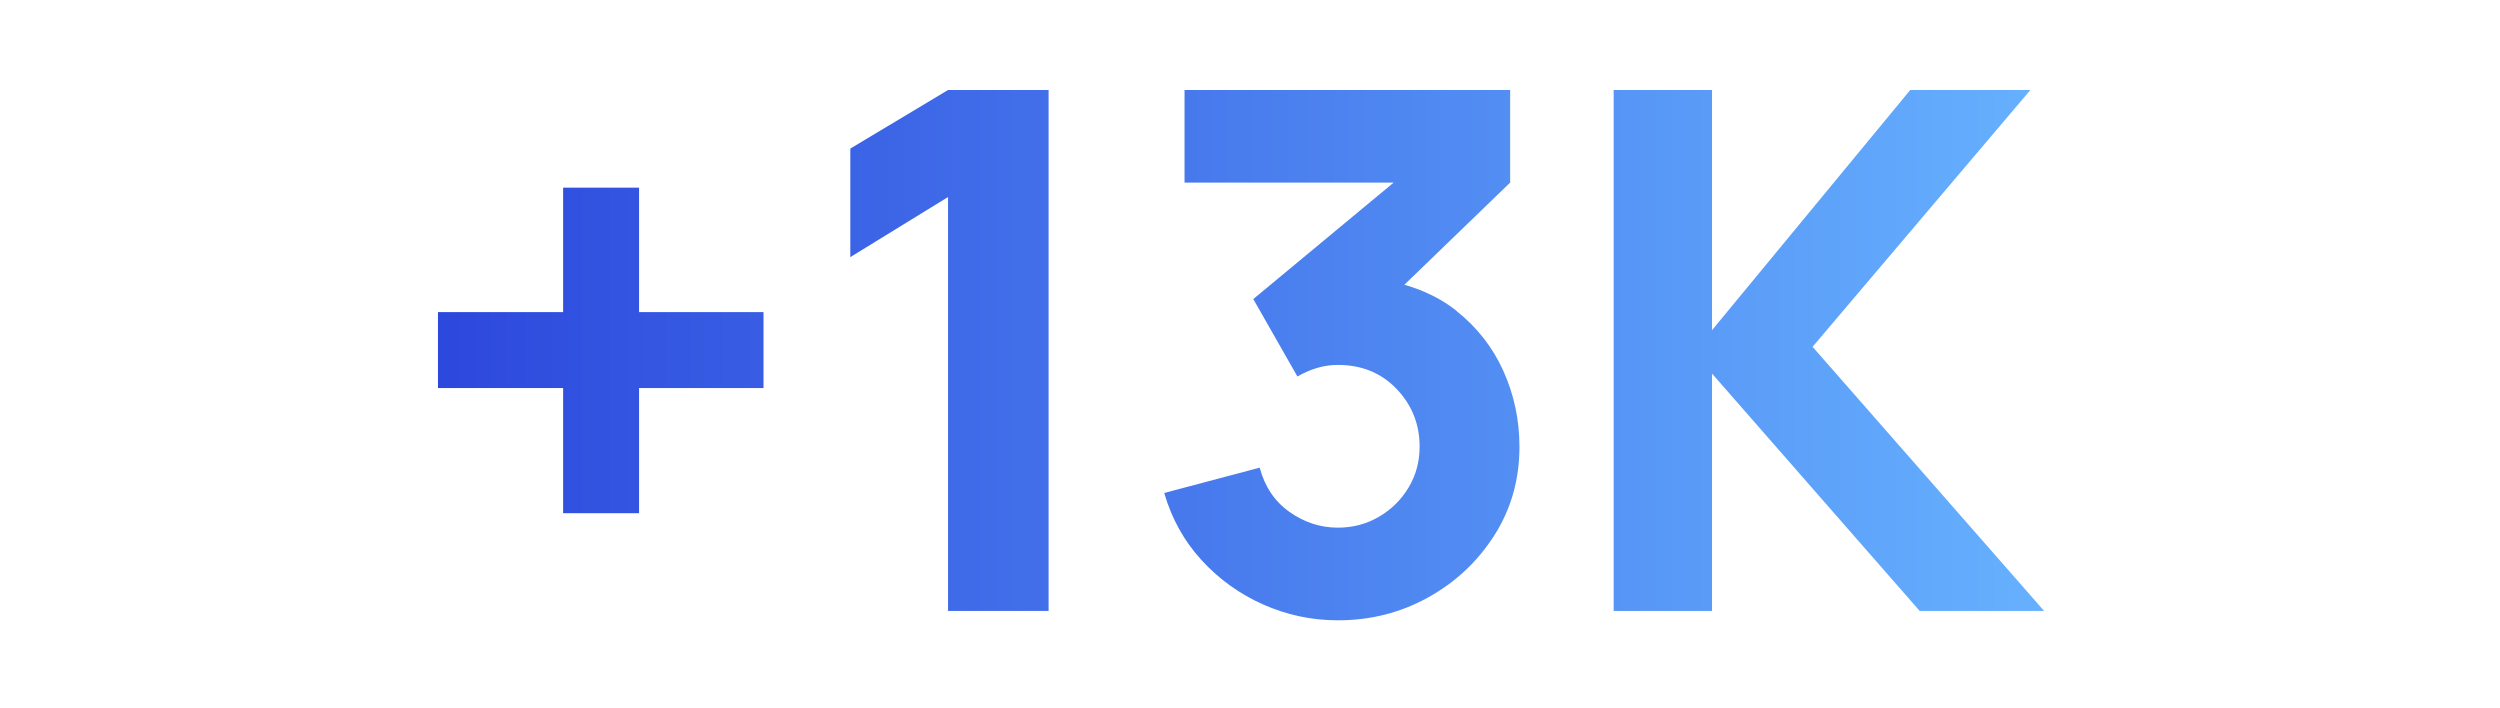 <?xml version="1.0" encoding="UTF-8"?>
<svg xmlns="http://www.w3.org/2000/svg" xmlns:xlink="http://www.w3.org/1999/xlink" viewBox="0 0 320 90.65">
  <defs>
    <style>.cls-1{fill:url(#Sfumatura_senza_nome_12);}.cls-1,.cls-2,.cls-3,.cls-4,.cls-5{stroke-width:0px;}.cls-2{fill:none;}.cls-6{clip-path:url(#clippath);}.cls-3{fill:url(#Sfumatura_senza_nome_12-3);}.cls-4{fill:url(#Sfumatura_senza_nome_12-2);}.cls-5{fill:url(#Sfumatura_senza_nome_12-4);}</style>
    <linearGradient id="Sfumatura_senza_nome_12" x1="44.1" y1="44.86" x2="266" y2="44.86" gradientUnits="userSpaceOnUse">
      <stop offset="0" stop-color="#2942db"></stop>
      <stop offset="1" stop-color="#67b3ff"></stop>
    </linearGradient>
    <clipPath id="clippath">
      <rect class="cls-2" y="-.59" width="320" height="91.65"></rect>
    </clipPath>
    <linearGradient id="Sfumatura_senza_nome_12-2" x1="44.1" y1="44.85" x2="266" y2="44.85" xlink:href="#Sfumatura_senza_nome_12"></linearGradient>
    <linearGradient id="Sfumatura_senza_nome_12-3" x1="44.1" xlink:href="#Sfumatura_senza_nome_12"></linearGradient>
    <linearGradient id="Sfumatura_senza_nome_12-4" x1="44.1" y1="45.46" x2="266" y2="45.46" xlink:href="#Sfumatura_senza_nome_12"></linearGradient>
  </defs>
  <g id="righelli">
    <rect class="cls-2" y="26.24" width="320" height="48"></rect>
    <rect class="cls-2" y="-.59" width="320" height="91.65"></rect>
  </g>
  <g id="Livello_27">
    <polygon class="cls-1" points="259.89 11.52 244.51 11.52 219.14 42.26 219.14 11.52 206.55 11.52 206.55 78.2 219.14 78.2 219.14 47.82 245.72 78.2 261.65 78.2 232.01 44.39 259.89 11.52"></polygon>
  </g>
  <g id="Livello_30">
    <g class="cls-6">
      <polygon class="cls-4" points="81.8 24.02 72.08 24.02 72.08 39.95 56.06 39.95 56.06 49.67 72.08 49.67 72.08 65.69 81.8 65.69 81.8 49.67 97.73 49.67 97.73 39.95 81.8 39.95 81.8 24.02"></polygon>
      <polygon class="cls-3" points="108.84 19.02 108.84 32.91 121.35 25.22 121.35 78.2 134.22 78.2 134.22 11.52 121.35 11.52 108.84 19.02"></polygon>
      <path class="cls-5" d="M186.43,39.78c-1.91-1.51-4.14-2.61-6.67-3.33l13.54-13.08v-11.85h-41.68v11.85h26.77l-17.97,14.91,5.65,9.91c.8-.46,1.64-.83,2.5-1.09.86-.26,1.76-.39,2.68-.39,3.06,0,5.56,1.03,7.52,3.08,1.96,2.05,2.94,4.52,2.94,7.38,0,1.92-.47,3.66-1.41,5.23s-2.21,2.82-3.8,3.75-3.34,1.39-5.26,1.39c-2.22,0-4.28-.67-6.18-2.01-1.9-1.34-3.17-3.23-3.82-5.67l-12.22,3.24c.96,3.3,2.55,6.17,4.79,8.61s4.87,4.33,7.89,5.67c3.03,1.34,6.2,2.02,9.54,2.02,4.2,0,8.06-.98,11.58-2.94,3.52-1.96,6.34-4.61,8.47-7.96,2.13-3.35,3.2-7.12,3.2-11.32,0-3.43-.69-6.66-2.06-9.7s-3.38-5.6-6.02-7.69Z"></path>
    </g>
  </g>
</svg>
